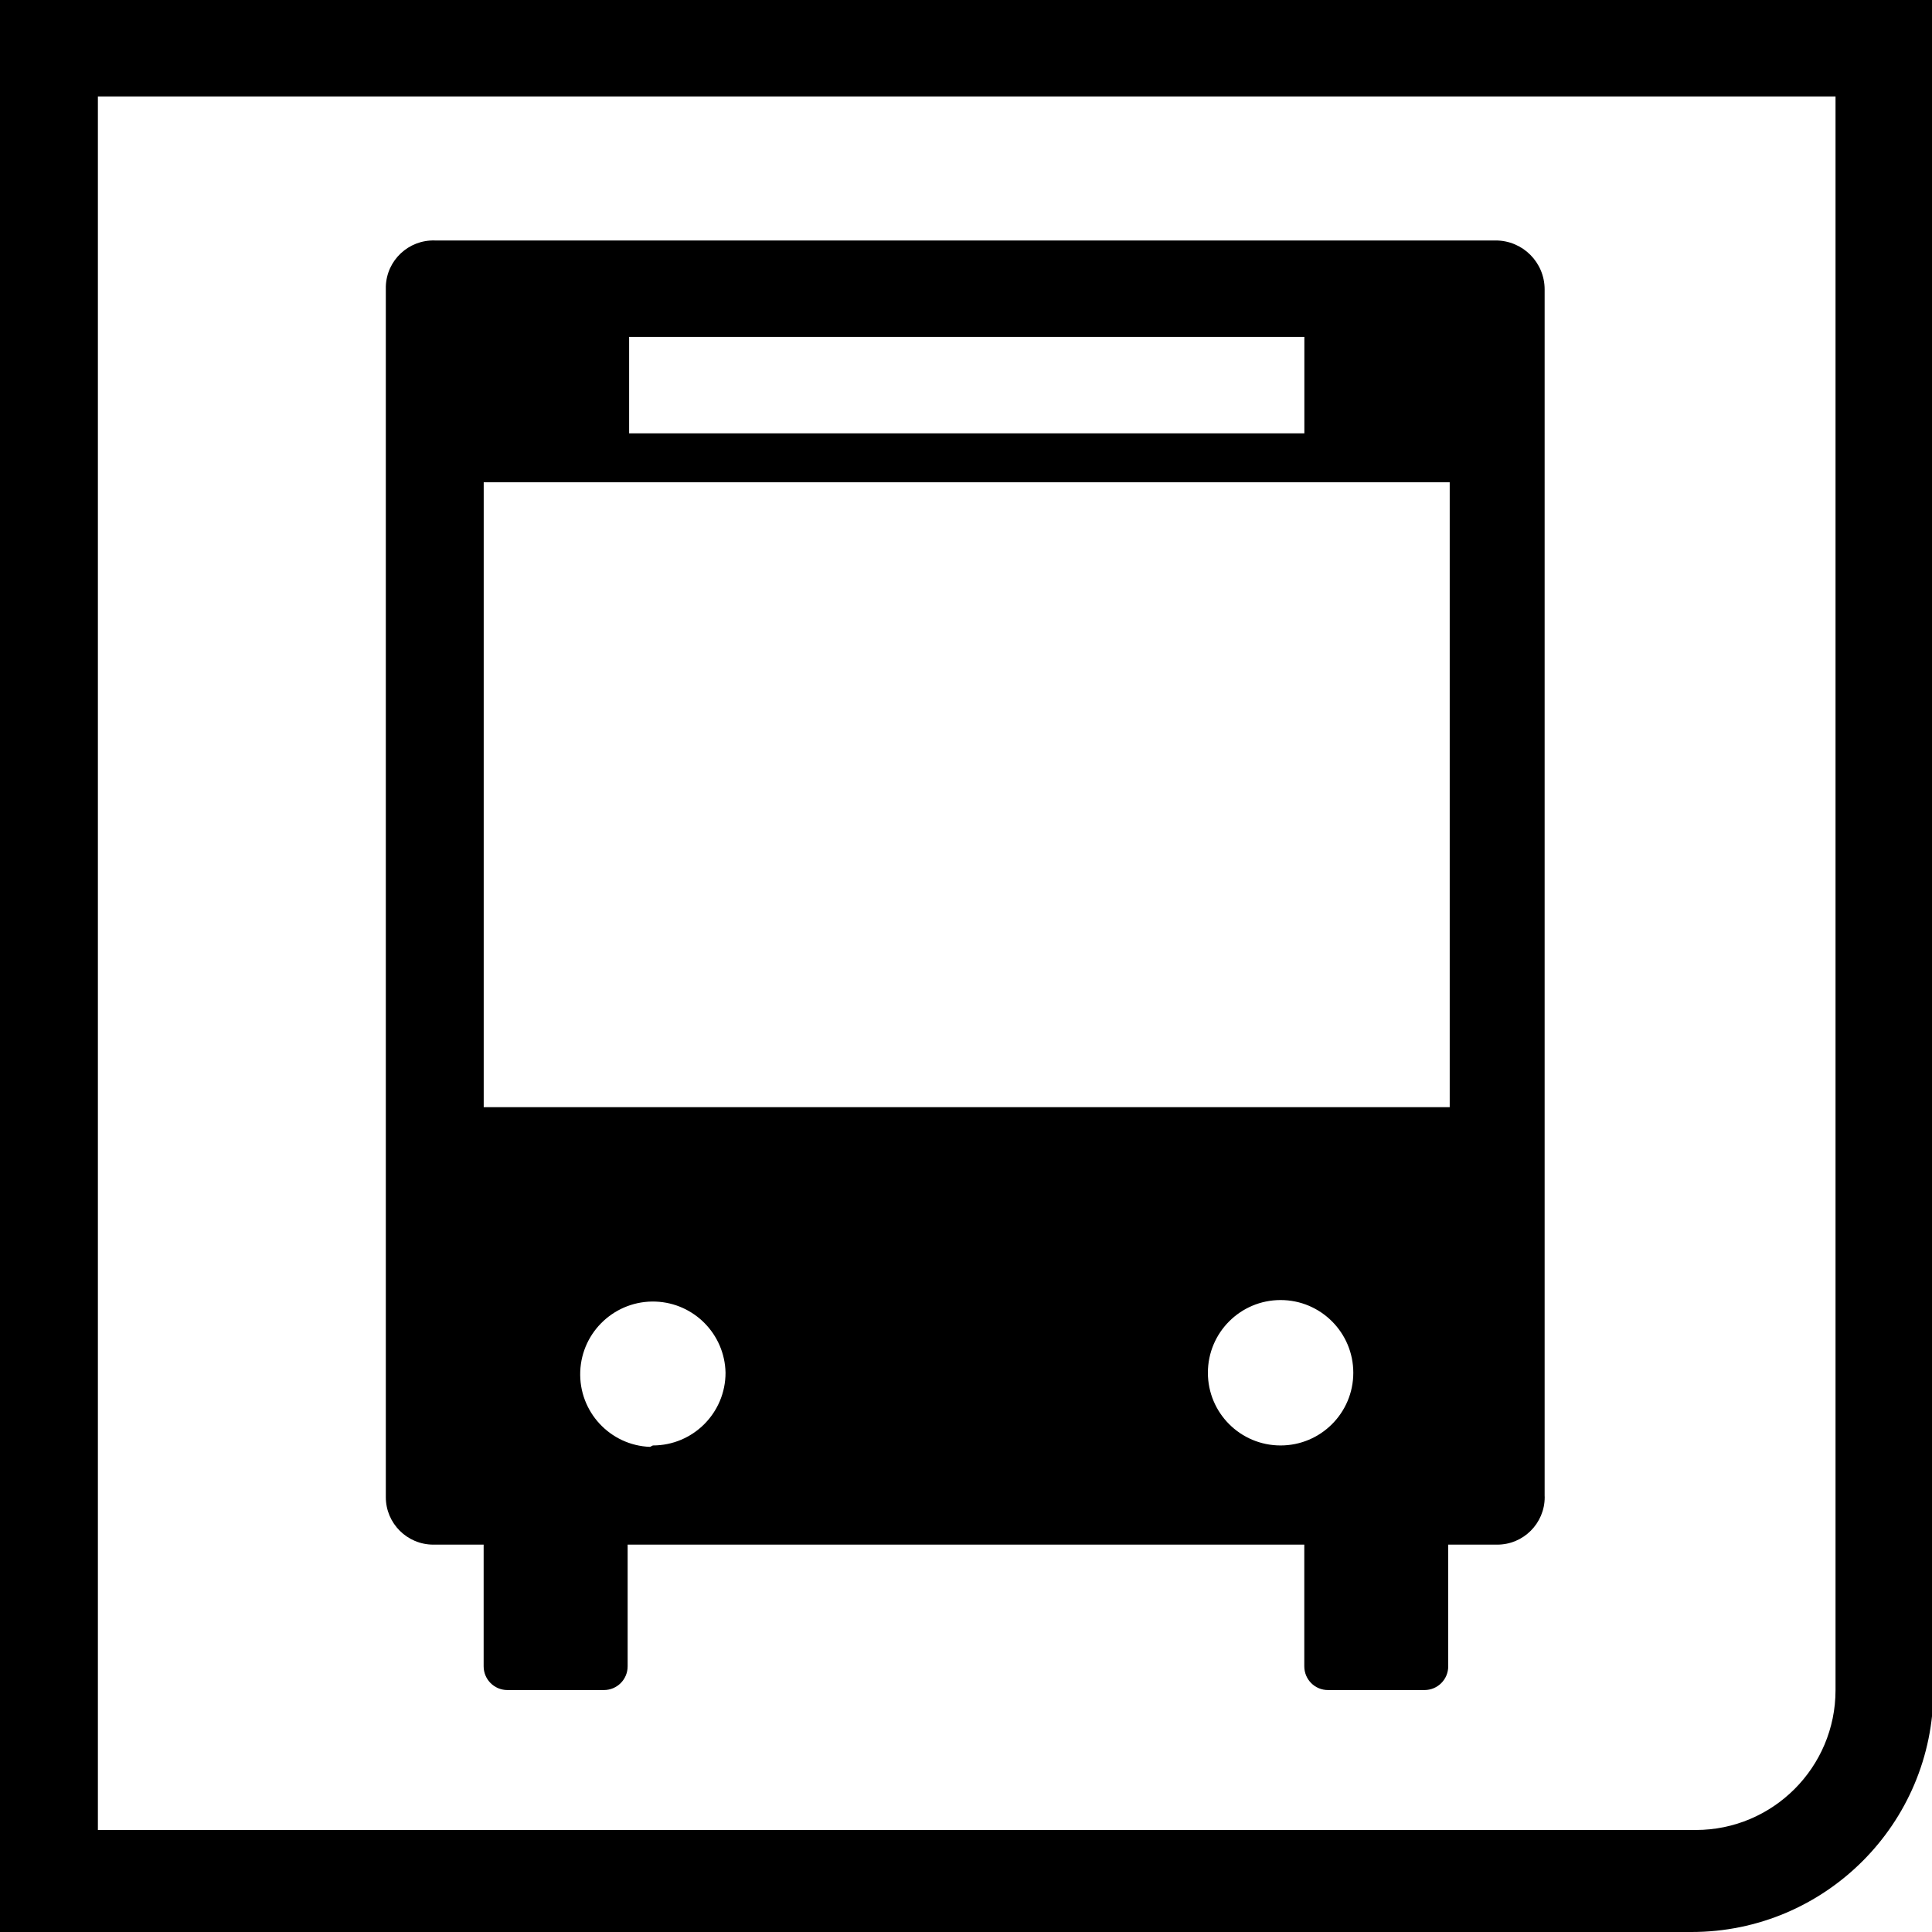 <?xml version="1.0" encoding="utf-8"?>
<!-- Generator: Adobe Illustrator 14.0.0, SVG Export Plug-In  -->
<!DOCTYPE svg PUBLIC "-//W3C//DTD SVG 1.1//EN" "http://www.w3.org/Graphics/SVG/1.1/DTD/svg11.dtd">
<svg version="1.1"
	 xmlns="http://www.w3.org/2000/svg" xmlns:xlink="http://www.w3.org/1999/xlink" xmlns:a="http://ns.adobe.com/AdobeSVGViewerExtensions/3.0/"
	 x="0px" y="0px" width="30px" height="30px" viewBox="0 0 30 30" enable-background="new 0 0 30 30" xml:space="preserve">
<defs>
</defs>
<path d="M0,0v30h26.266c2.074,0,3.756-1.682,3.756-3.756V0H0z M28.502,26.244c0,1.199-0.972,2.172-2.17,2.172H1.52V1.498h26.982
	V26.244z"/>
<path d="M23.249,3.734H6.751c-0.407-0.012-0.748,0.308-0.76,0.715c0,0.015,0,0.03,0,0.044l0,0v18.755l0,0
	c0,0.407,0.331,0.737,0.738,0.737l0,0h0.781v1.889c0,0.205,0.166,0.369,0.369,0.369l0,0h1.498c0.204,0,0.369-0.164,0.369-0.369l0,0
	v-1.889h10.507v1.889c0,0.205,0.164,0.369,0.368,0.369l0,0h1.498c0.204,0,0.369-0.164,0.369-0.369l0,0v-1.889h0.76
	c0.407,0.001,0.738-0.33,0.738-0.737c0-0.007,0-0.015-0.001-0.022V4.494l0,0c0-0.42-0.34-0.76-0.76-0.76l0,0 M9.725,5.231h10.529
	v1.498H9.769V5.231H9.725z M10.094,22.467c-0.623-0.023-1.108-0.548-1.084-1.171s0.549-1.108,1.171-1.085
	c0.598,0.023,1.073,0.508,1.085,1.105c0,0.624-0.505,1.129-1.128,1.129l0,0 M19.885,22.445c-0.624,0-1.129-0.505-1.129-1.129
	c0-0.623,0.505-1.129,1.129-1.129c0.623,0,1.129,0.506,1.129,1.129C21.014,21.94,20.508,22.445,19.885,22.445L19.885,22.445
	 M22.511,17.192h-15V7.489h15v9.747V17.192z"/>
</svg>
